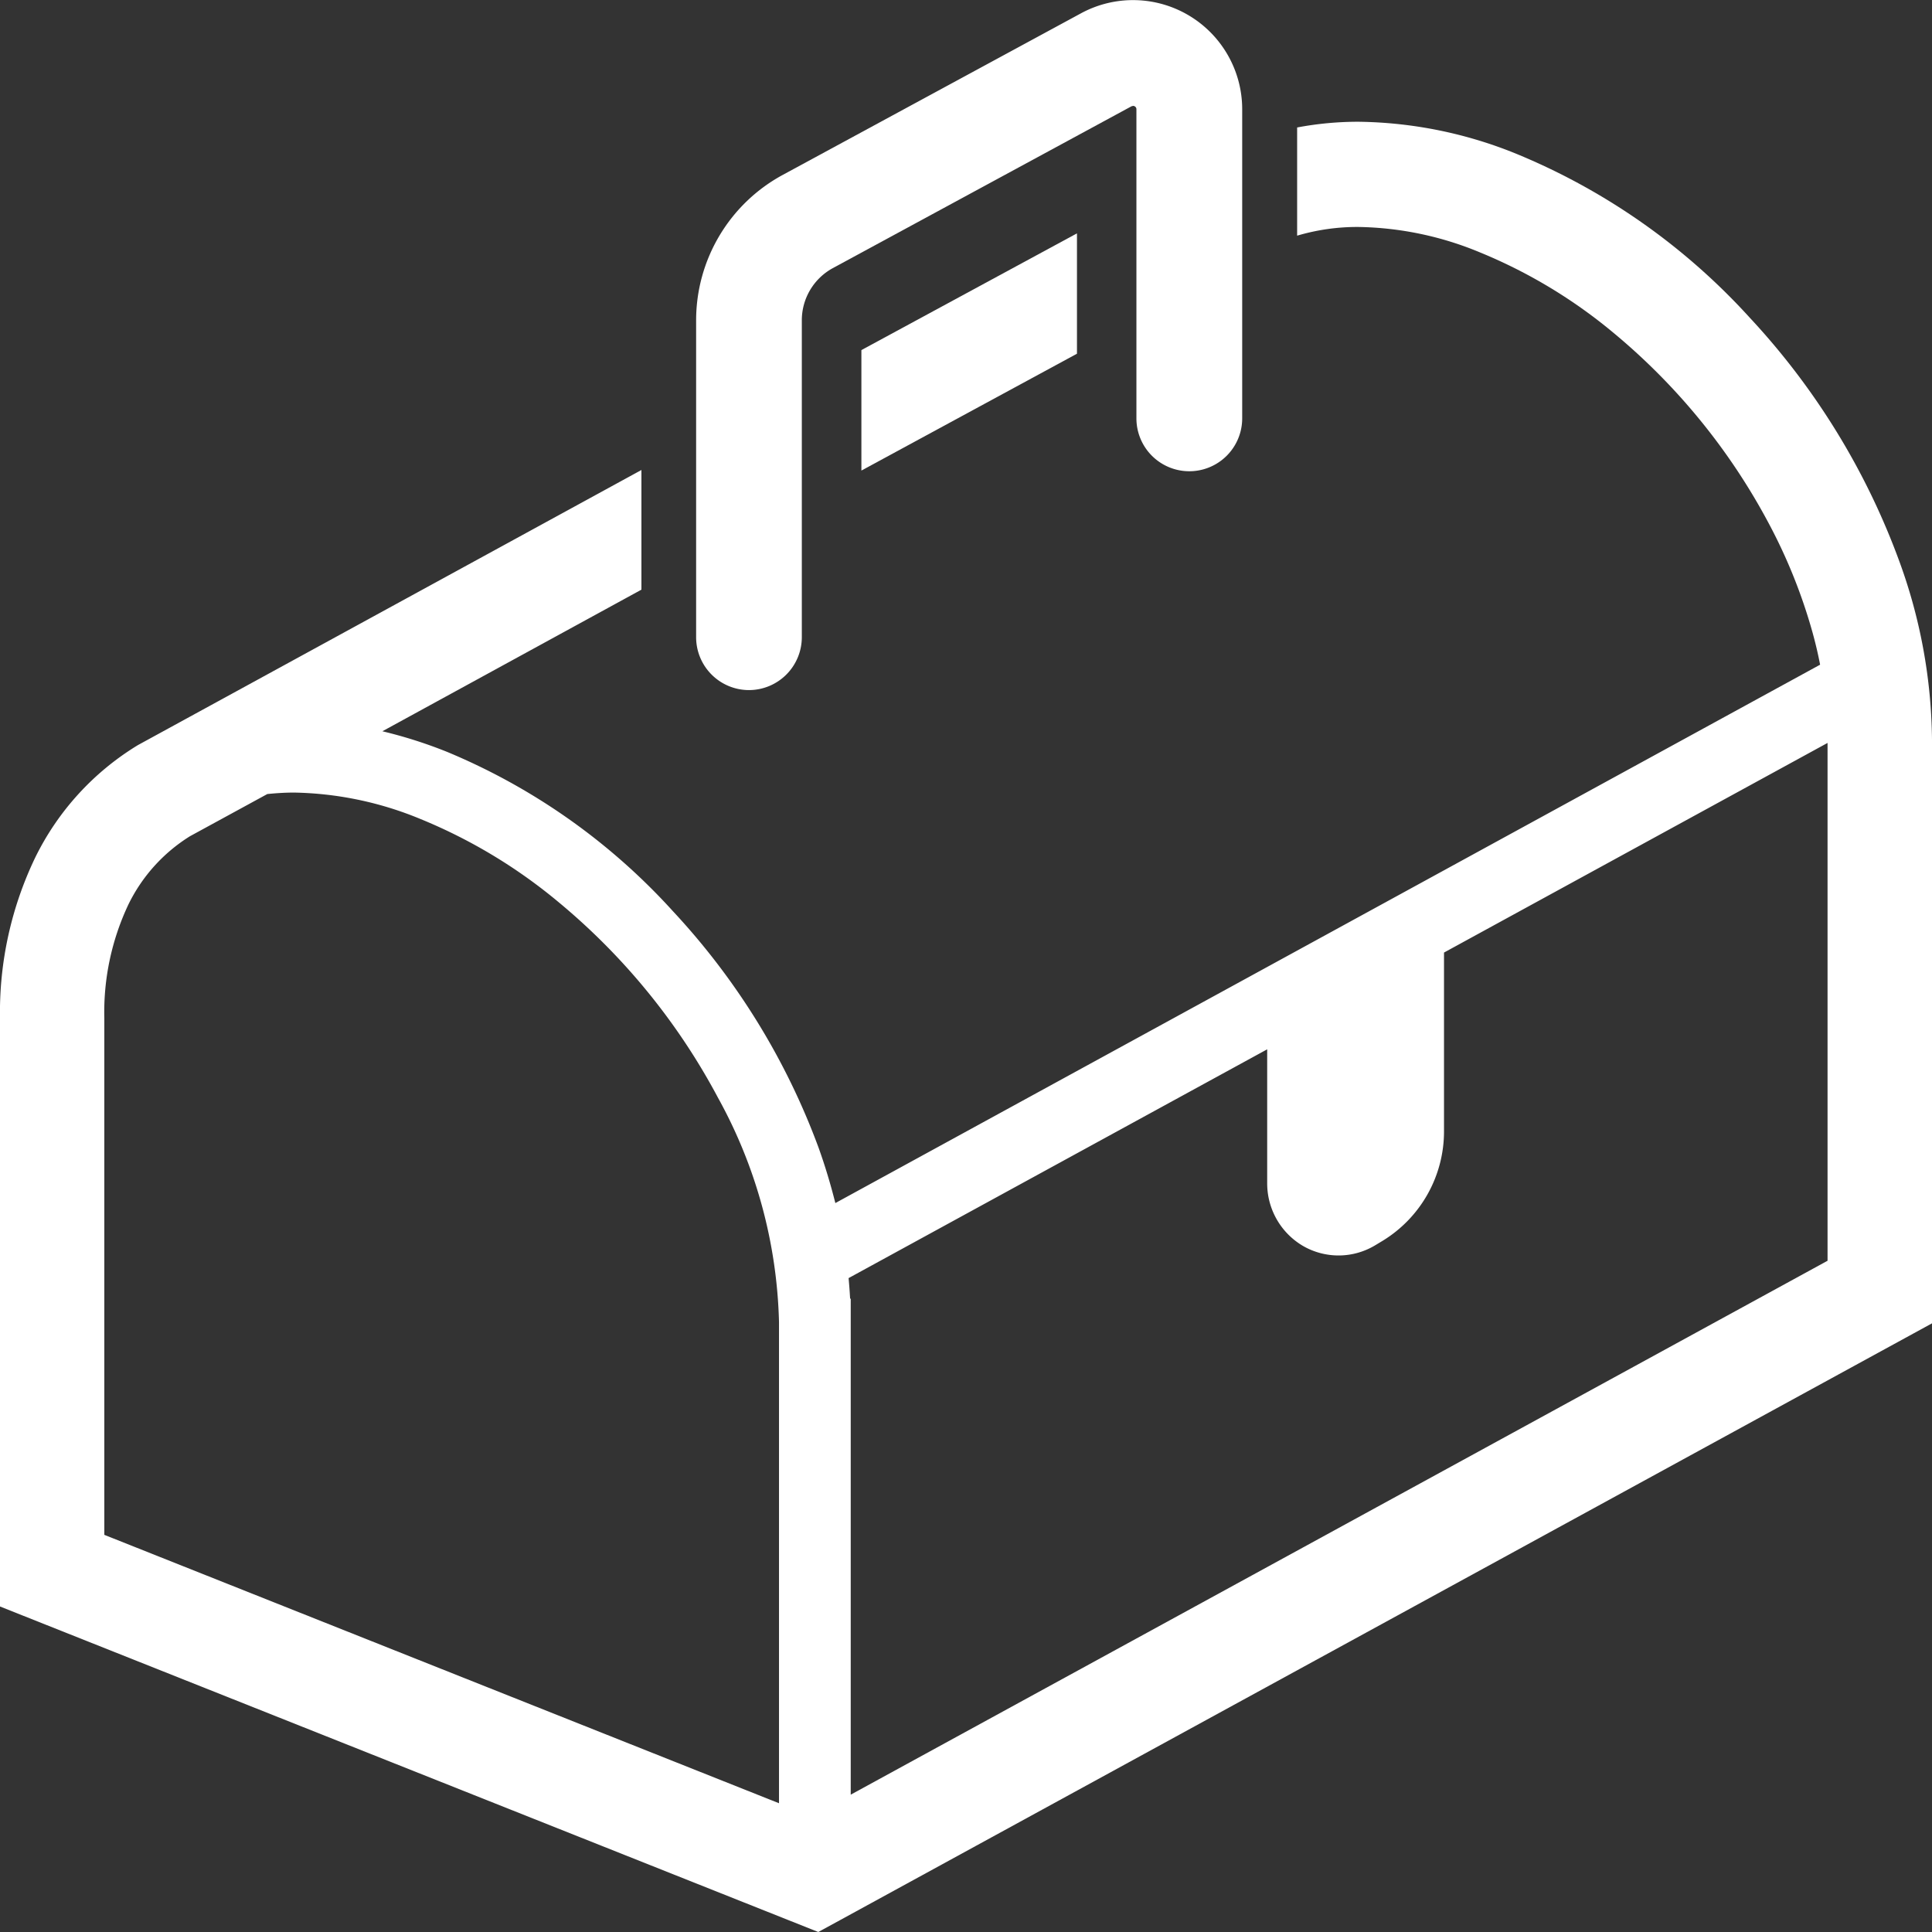 <svg xmlns="http://www.w3.org/2000/svg" width="48" height="48" viewBox="0 0 48 48">
  <rect x="0" y="0" width="48" height="48" fill="#333333" stroke="none"/>
  <g id="icon" transform="translate(0 -2.306)">
    <path id="パス_1648" data-name="パス 1648" d="M47.177,44.987a17.876,17.876,0,0,0-3.7-6.017,16.129,16.129,0,0,0-5.768-4.062,10.723,10.723,0,0,0-3.951-.811,8.168,8.168,0,0,0-1.531.142v2.688a5.273,5.273,0,0,1,1.531-.216,8.171,8.171,0,0,1,3,.627A12.7,12.7,0,0,1,40.1,39.352a15.752,15.752,0,0,1,3.845,4.725,13.405,13.405,0,0,1,1.087,2.709q.111.4.188.8L20.754,60.962c-.116-.461-.253-.919-.416-1.374a17.479,17.479,0,0,0-3.619-5.877A15.714,15.714,0,0,0,11.1,49.749a11.465,11.465,0,0,0-1.6-.509l6.436-3.518V42.749L3.426,49.584,3.4,49.6A6.734,6.734,0,0,0,.885,52.357,8.881,8.881,0,0,0,0,56.373V70.985l20.33,8.087.532-.29L48,63.95v-14.5A13.238,13.238,0,0,0,47.177,44.987ZM19.354,75.873,2.592,69.205V56.373a6.257,6.257,0,0,1,.6-2.833,4.128,4.128,0,0,1,1.529-1.693L6.641,50.8c.214-.022.43-.036.655-.037a8.573,8.573,0,0,1,3.148.656A13.075,13.075,0,0,1,13.895,53.5a16.158,16.158,0,0,1,3.945,4.848,12.117,12.117,0,0,1,1.514,5.564V75.873Zm26.055-13.48L21.136,75.66V63.337h-.015c-.01-.17-.022-.341-.038-.511l10.4-5.684v3.33a1.8,1.8,0,0,0,.9,1.561,1.766,1.766,0,0,0,1.793-.028l.179-.108a3.184,3.184,0,0,0,1.521-2.72V54.738l9.529-5.208V62.393Z" transform="translate(0 -28.766)" fill="#fff"/>
    <path id="パス_1649" data-name="パス 1649" d="M234.042,66.247v-2.99l-5.356,2.9V69.15Z" transform="translate(-207.285 -55.153)" fill="#fff"/>
    <path id="パス_1650" data-name="パス 1650" d="M186.812,19.451a1.315,1.315,0,0,0,1.315-1.315V10.265a1.475,1.475,0,0,1,.775-1.3l7.417-4.019h0l.038-.009a.072.072,0,0,1,.043.012h0a.08.08,0,0,1,.04.07V12.7a1.314,1.314,0,0,0,2.628,0V5.018a2.712,2.712,0,0,0-4-2.384h0l-7.416,4.018a4.11,4.11,0,0,0-2.151,3.613v7.871A1.314,1.314,0,0,0,186.812,19.451Z" transform="translate(-168.206)" fill="#fff"/>
  </g>
</svg>
